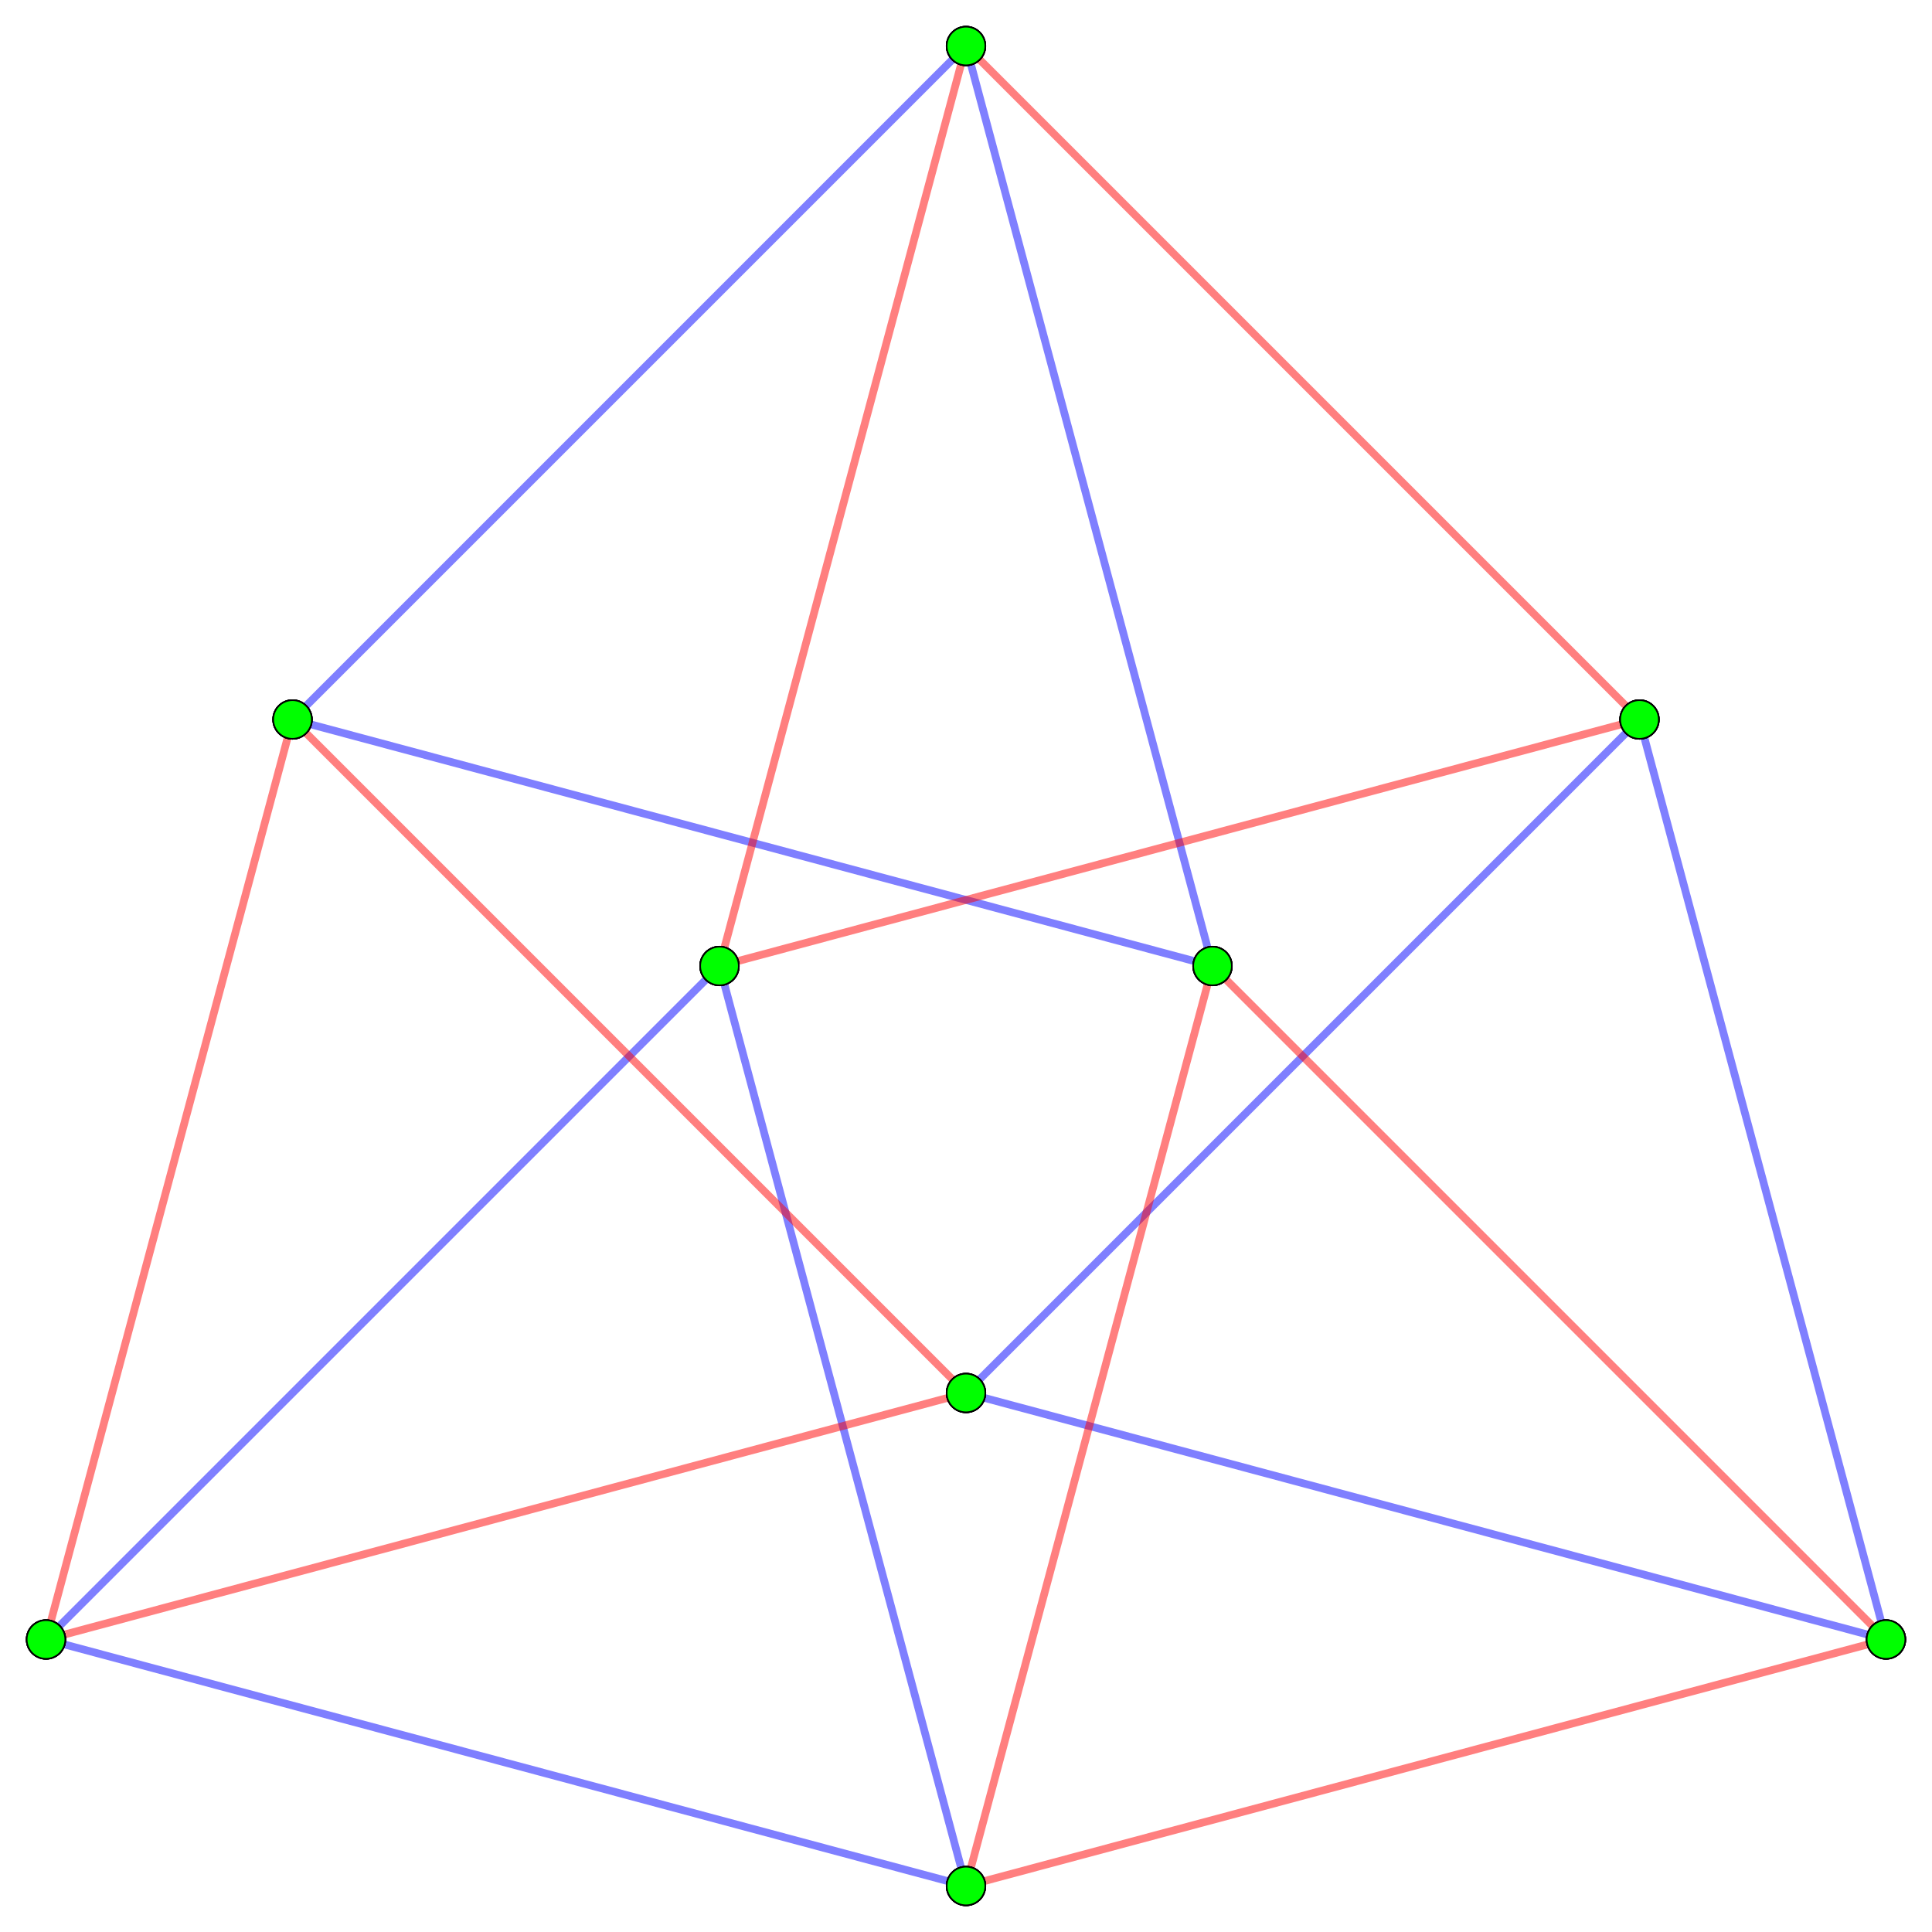 <?xml version="1.0" encoding="UTF-8" standalone="no"?>
<svg xmlns="http://www.w3.org/2000/svg" version="1.0" width="1000.0" height="1000" id="c:\tom\cube2\3-generalized-2-cube_skew.svg">
<!-- X Coordinate transform: fx(x)=(x+0.8783421)*569.2543-->
<!-- Y Coordinate transform: fy(y)=(1.0077516-y)*569.2543 -->
<g style="stroke:#FF0000;stroke-width:4.0;stroke-opacity:0.50;fill-opacity:0.5">
<!-- Group: <Default>-->
</g>
<g style="stroke:#0000ff;stroke-width:4.0;stroke-opacity:0.50;fill-opacity:0.5">
<!-- Group: c0-->
<polyline points=" 848.596,372.405 976.19,848.596" />
<polyline points=" 500,721.001 848.596,372.405" />
<polyline points=" 500,721.001 976.19,848.596" />
<polyline points=" 627.595,500 500,23.809" />
<polyline points=" 500,23.809 151.404,372.405" />
<polyline points=" 627.595,500 151.404,372.405" />
<polyline points=" 372.405,500 500,976.19" />
<polyline points=" 372.405,500 23.809,848.596" />
<polyline points=" 500,976.19 23.809,848.596" />
</g>
<g style="stroke:#FF0000;stroke-width:4.0;stroke-opacity:0.50;fill-opacity:0.5">
<!-- Group: c1-->
<polyline points=" 372.405,500 848.596,372.405" />
<polyline points=" 848.596,372.405 500,23.809" />
<polyline points=" 372.405,500 500,23.809" />
<polyline points=" 500,721.001 23.809,848.596" />
<polyline points=" 500,721.001 151.404,372.405" />
<polyline points=" 151.404,372.405 23.809,848.596" />
<polyline points=" 500,976.19 976.19,848.596" />
<polyline points=" 627.595,500 976.19,848.596" />
<polyline points=" 627.595,500 500,976.19" />
</g>
<g style="stroke:#000000;stroke-width:0.833;fill:#00ff00">
<circle cx="976.19" cy="848.596" r="10.0"/>
<circle cx="848.596" cy="372.405" r="10.0"/>
<circle cx="848.596" cy="372.405" r="10.0"/>
<circle cx="500" cy="721.001" r="10.0"/>
<circle cx="500" cy="721.001" r="10.0"/>
<circle cx="976.19" cy="848.596" r="10.0"/>
<circle cx="372.405" cy="500" r="10.0"/>
<circle cx="848.596" cy="372.405" r="10.0"/>
<circle cx="848.596" cy="372.405" r="10.0"/>
<circle cx="500" cy="23.809" r="10.0"/>
<circle cx="500" cy="23.809" r="10.0"/>
<circle cx="372.405" cy="500" r="10.0"/>
<circle cx="627.595" cy="500" r="10.0"/>
<circle cx="500" cy="23.809" r="10.0"/>
<circle cx="500" cy="23.809" r="10.0"/>
<circle cx="151.404" cy="372.405" r="10.0"/>
<circle cx="151.404" cy="372.405" r="10.0"/>
<circle cx="627.595" cy="500" r="10.0"/>
<circle cx="23.809" cy="848.596" r="10.0"/>
<circle cx="500" cy="721.001" r="10.0"/>
<circle cx="500" cy="721.001" r="10.0"/>
<circle cx="151.404" cy="372.405" r="10.0"/>
<circle cx="151.404" cy="372.405" r="10.0"/>
<circle cx="23.809" cy="848.596" r="10.0"/>
<circle cx="500" cy="976.19" r="10.0"/>
<circle cx="372.405" cy="500" r="10.0"/>
<circle cx="372.405" cy="500" r="10.0"/>
<circle cx="23.809" cy="848.596" r="10.0"/>
<circle cx="23.809" cy="848.596" r="10.0"/>
<circle cx="500" cy="976.19" r="10.0"/>
<circle cx="500" cy="976.19" r="10.0"/>
<circle cx="976.19" cy="848.596" r="10.0"/>
<circle cx="976.19" cy="848.596" r="10.0"/>
<circle cx="627.595" cy="500" r="10.0"/>
<circle cx="627.595" cy="500" r="10.0"/>
<circle cx="500" cy="976.19" r="10.0"/>
</g>
</svg>

